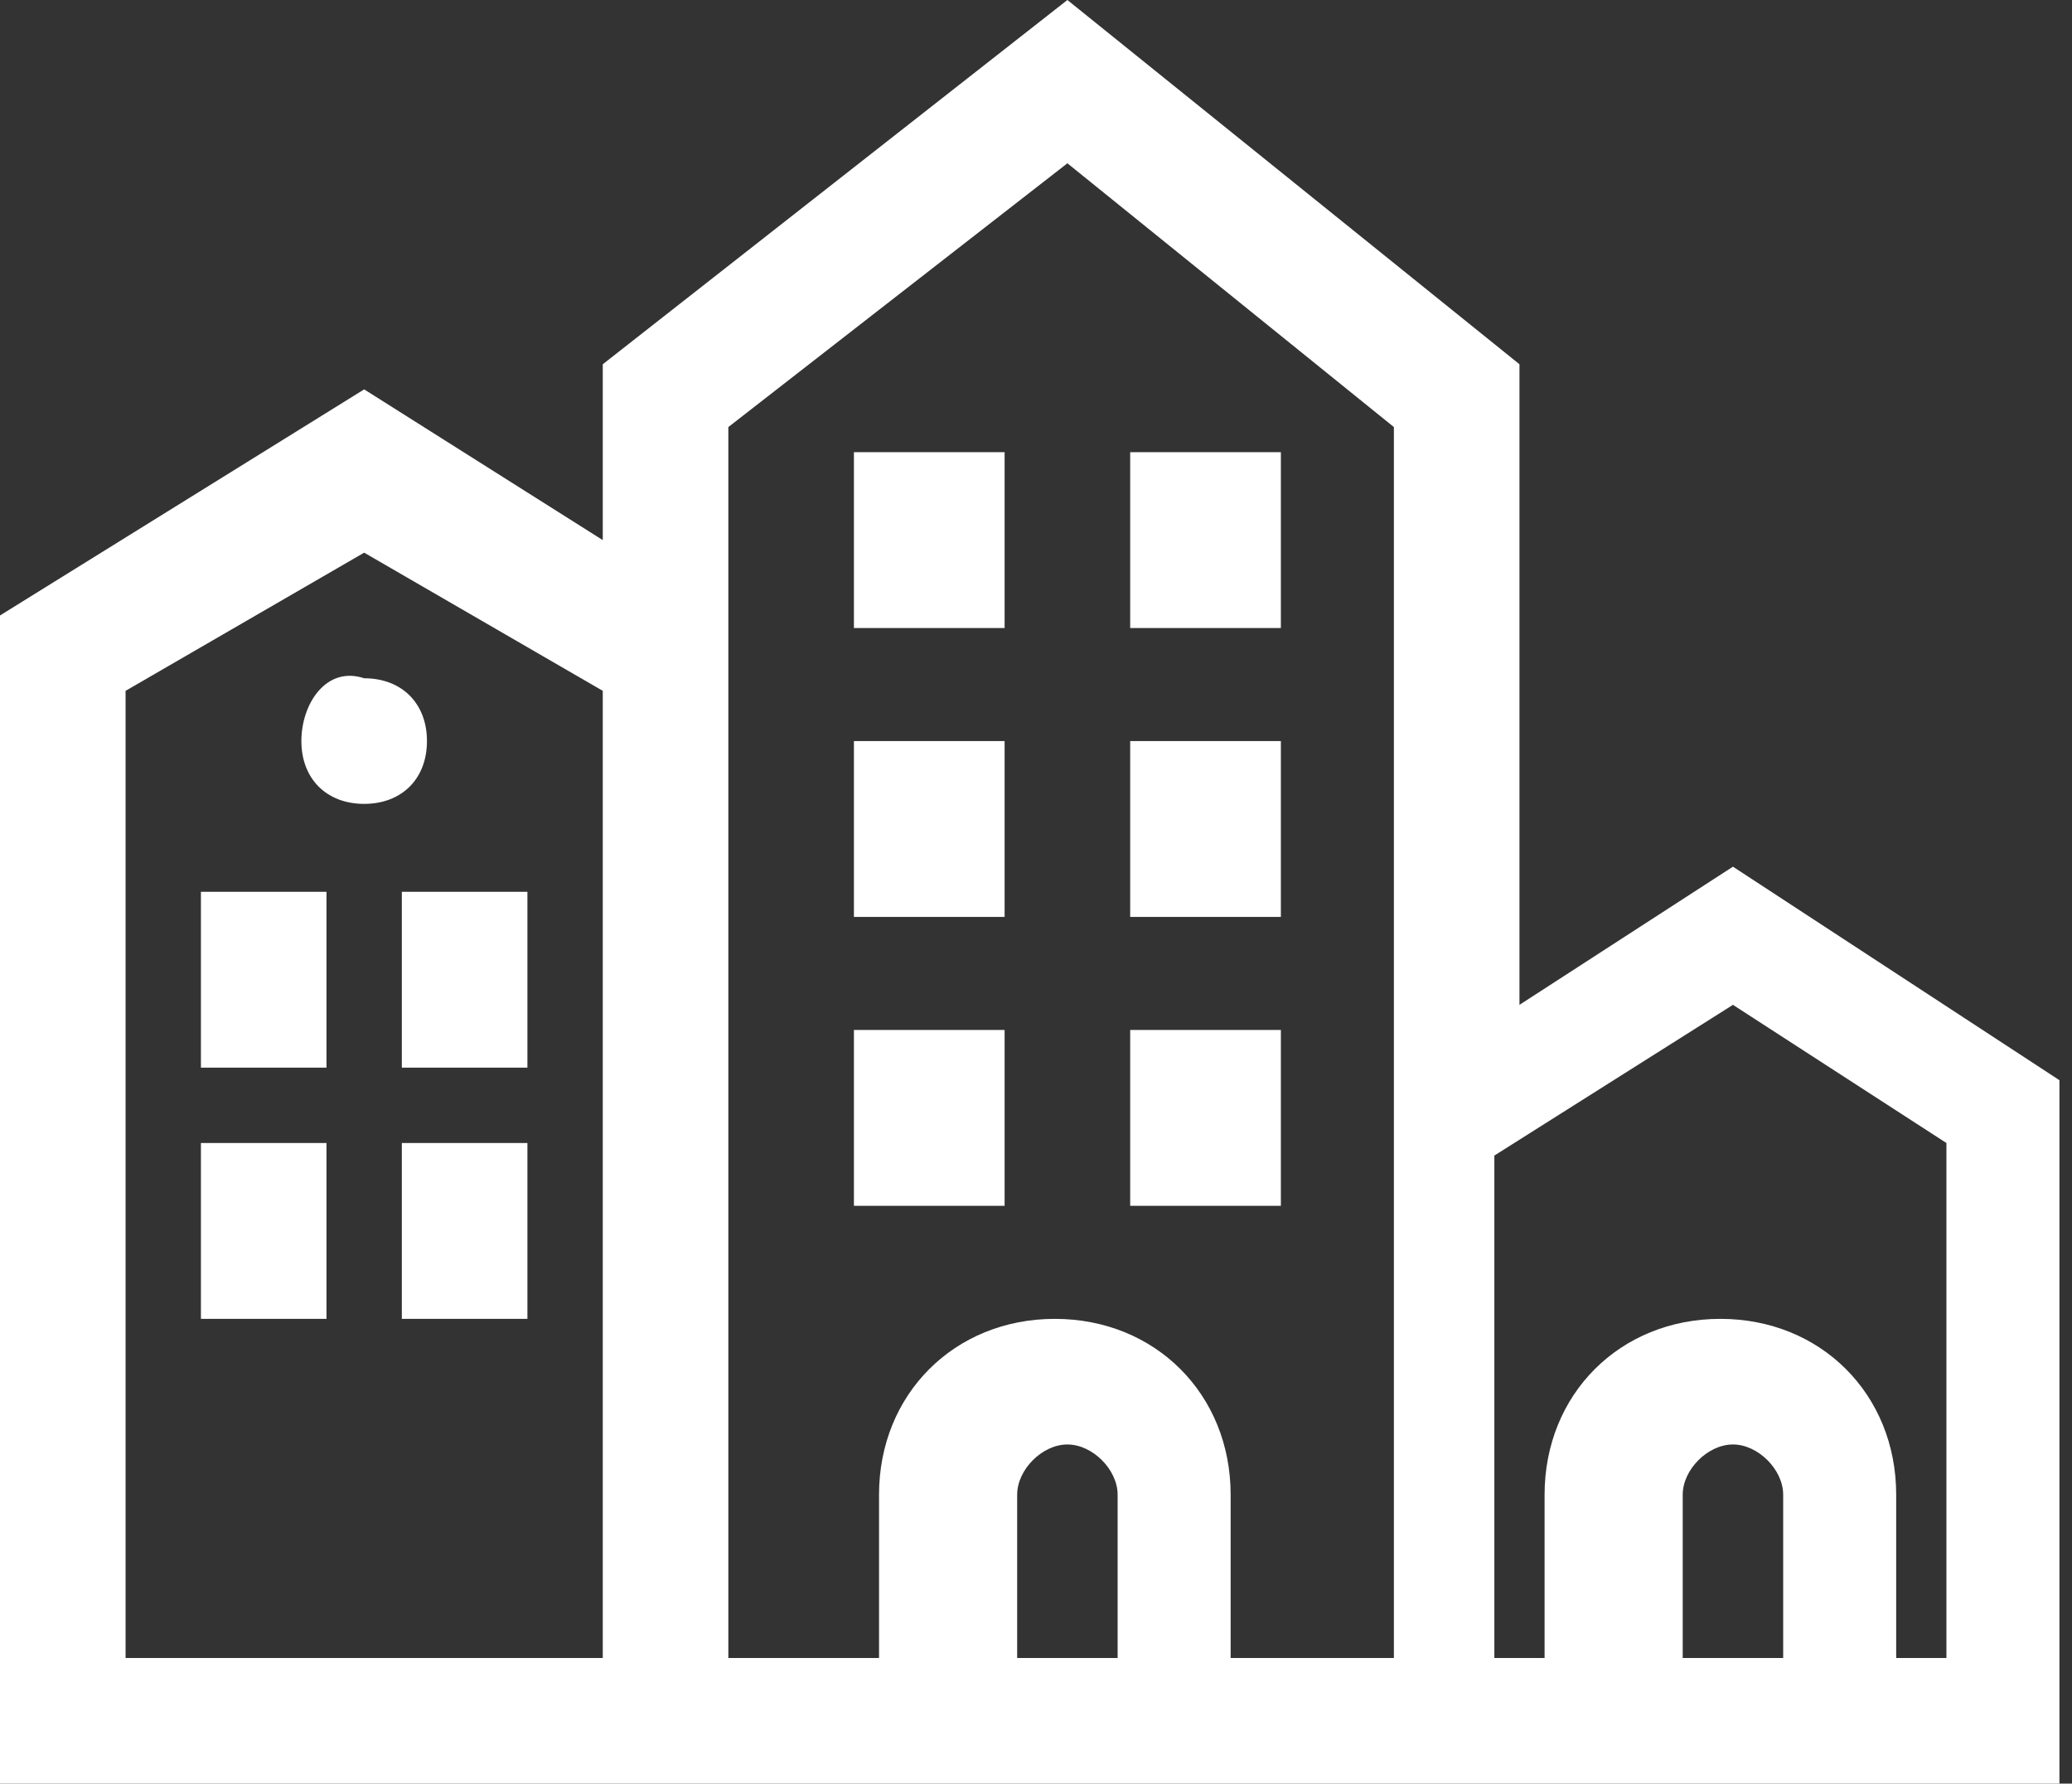 <?xml version="1.0" encoding="utf-8"?>
<!-- Generator: Adobe Illustrator 27.1.1, SVG Export Plug-In . SVG Version: 6.00 Build 0)  -->
<svg version="1.1" id="Capa_1" xmlns="http://www.w3.org/2000/svg" xmlns:xlink="http://www.w3.org/1999/xlink" x="0px" y="0px"
	 viewBox="0 0 16.5 14.2" style="enable-background:new 0 0 16.5 14.2;" xml:space="preserve">
<rect x="0" y="0" width="16.5" height="14.2" fill="#333333" stroke="none"/>
<style type="text/css">
	.st0{fill:#FFFFFF;}
</style>
<g>
	<path class="st0" d="M13.8,6.9L12.1,8V2.9L8.5,0L4.8,2.9v1.4L2.9,3.1L0,4.9v9.3h4.8h1h1.2h2.7h1.2h1h0.6h2.7h1.2V8.6L13.8,6.9z
		 M4.8,13.2H1V5.5l1.9-1.1l1.9,1.1V13.2z M8.1,13.2v-1.3c0-0.2,0.2-0.4,0.4-0.4s0.4,0.2,0.4,0.4v1.3H8.1z M11.1,13.2H9.8v-1.3
		c0-0.8-0.6-1.4-1.4-1.4s-1.4,0.6-1.4,1.4v1.3H5.8V4.9V3.4l2.7-2.1l2.6,2.1v5.2V13.2z M13.4,13.2v-1.3c0-0.2,0.2-0.4,0.4-0.4
		s0.4,0.2,0.4,0.4v1.3H13.4z M15.5,13.2h-0.4v-1.3c0-0.8-0.6-1.4-1.4-1.4s-1.4,0.6-1.4,1.4v1.3h-0.4v-4L13.8,8l1.7,1.1V13.2z"/>
	<rect x="6.8" y="3.6" class="st0" width="1.2" height="1.4"/>
	<rect x="9" y="3.6" class="st0" width="1.2" height="1.4"/>
	<rect x="6.8" y="5.9" class="st0" width="1.2" height="1.4"/>
	<rect x="9" y="5.9" class="st0" width="1.2" height="1.4"/>
	<rect x="6.8" y="8.2" class="st0" width="1.2" height="1.4"/>
	<rect x="9" y="8.2" class="st0" width="1.2" height="1.4"/>
	<rect x="1.6" y="7.1" class="st0" width="1" height="1.4"/>
	<rect x="3.2" y="7.1" class="st0" width="1" height="1.4"/>
	<rect x="1.6" y="9.1" class="st0" width="1" height="1.4"/>
	<rect x="3.2" y="9.1" class="st0" width="1" height="1.4"/>
	<path class="st0" d="M2.4,5.9c0,0.3,0.2,0.5,0.5,0.5c0.3,0,0.5-0.2,0.5-0.5c0-0.3-0.2-0.5-0.5-0.5C2.6,5.3,2.4,5.6,2.4,5.9z"/>
</g>
</svg>
